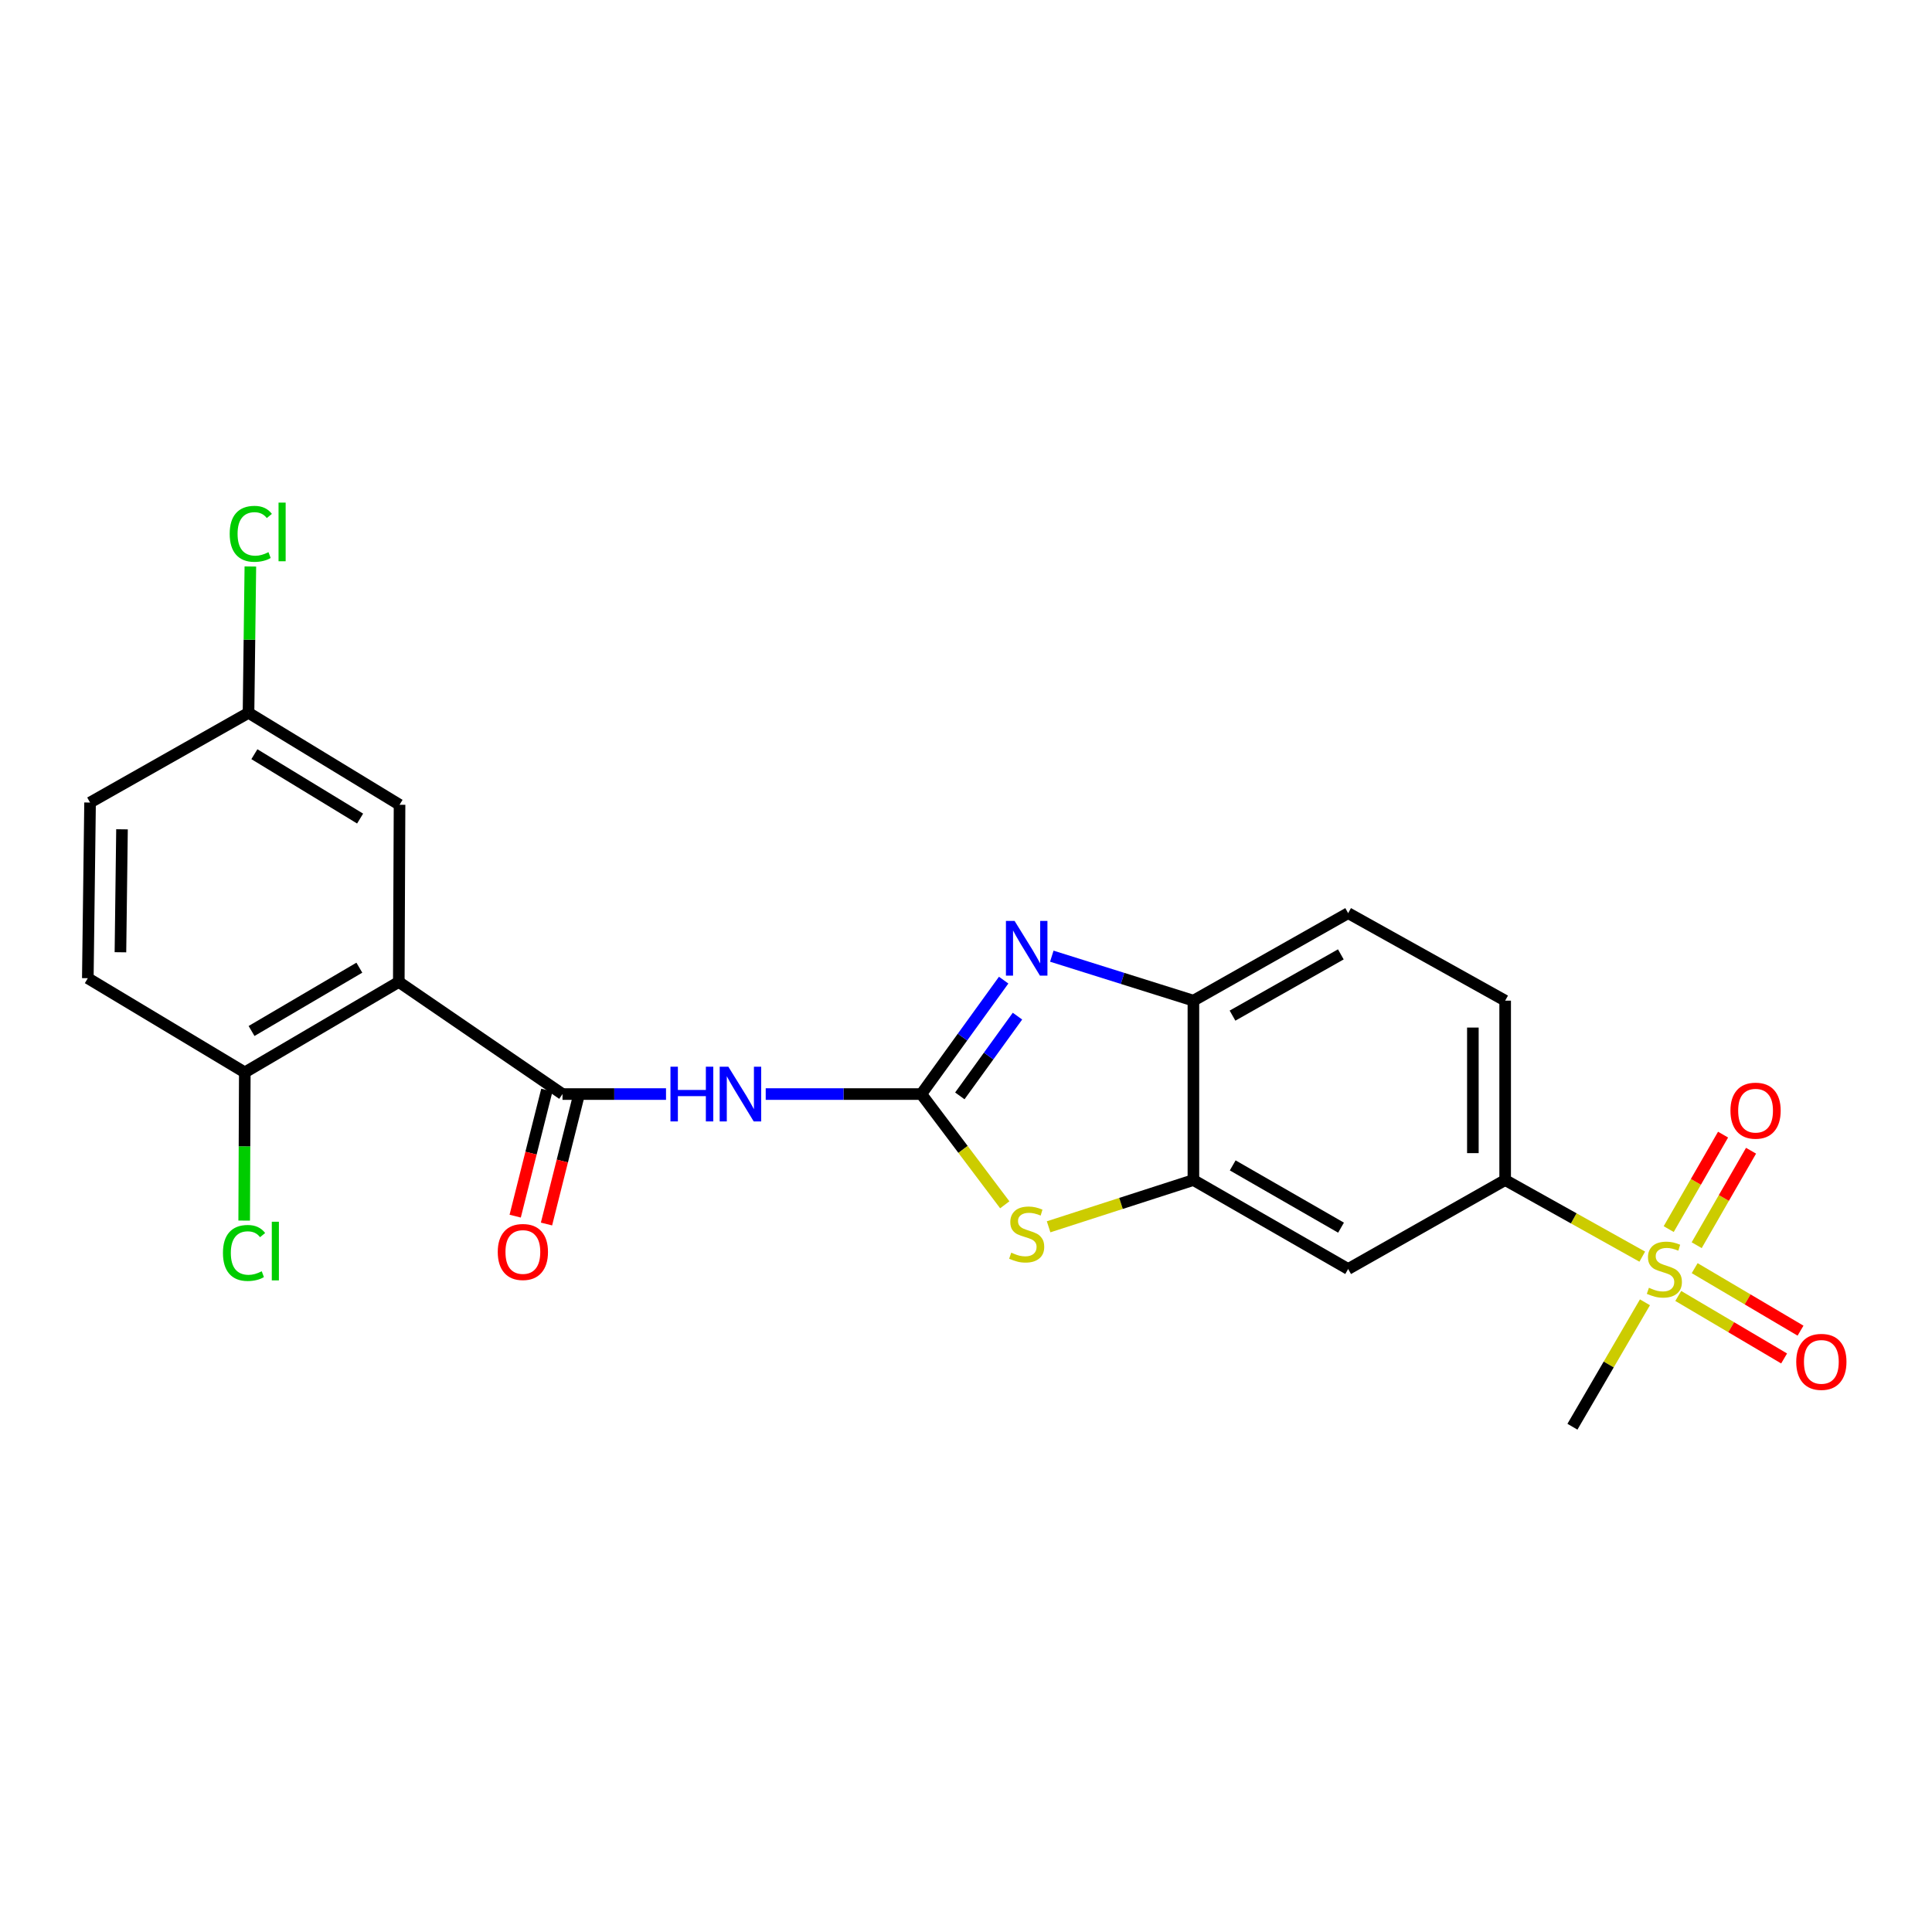 <?xml version='1.0' encoding='iso-8859-1'?>
<svg version='1.1' baseProfile='full'
              xmlns='http://www.w3.org/2000/svg'
                      xmlns:rdkit='http://www.rdkit.org/xml'
                      xmlns:xlink='http://www.w3.org/1999/xlink'
                  xml:space='preserve'
width='1000px' height='1000px' viewBox='0 0 1000 1000'>
<!-- END OF HEADER -->
<rect style='opacity:1.0;fill:#FFFFFF;stroke:none' width='1000' height='1000' x='0' y='0'> </rect>
<path class='bond-1' d='M 476.872,566.283 L 498.182,536.8' style='fill:none;fill-rule:evenodd;stroke:#000000;stroke-width:6px;stroke-linecap:butt;stroke-linejoin:miter;stroke-opacity:1' />
<path class='bond-1' d='M 498.182,536.8 L 519.493,507.317' style='fill:none;fill-rule:evenodd;stroke:#0000FF;stroke-width:6px;stroke-linecap:butt;stroke-linejoin:miter;stroke-opacity:1' />
<path class='bond-1' d='M 496.807,567.227 L 511.725,546.589' style='fill:none;fill-rule:evenodd;stroke:#000000;stroke-width:6px;stroke-linecap:butt;stroke-linejoin:miter;stroke-opacity:1' />
<path class='bond-1' d='M 511.725,546.589 L 526.642,525.951' style='fill:none;fill-rule:evenodd;stroke:#0000FF;stroke-width:6px;stroke-linecap:butt;stroke-linejoin:miter;stroke-opacity:1' />
<path class='bond-2' d='M 476.872,566.283 L 436.601,566.283' style='fill:none;fill-rule:evenodd;stroke:#000000;stroke-width:6px;stroke-linecap:butt;stroke-linejoin:miter;stroke-opacity:1' />
<path class='bond-2' d='M 436.601,566.283 L 396.331,566.283' style='fill:none;fill-rule:evenodd;stroke:#0000FF;stroke-width:6px;stroke-linecap:butt;stroke-linejoin:miter;stroke-opacity:1' />
<path class='bond-5' d='M 476.872,566.283 L 498.468,594.942' style='fill:none;fill-rule:evenodd;stroke:#000000;stroke-width:6px;stroke-linecap:butt;stroke-linejoin:miter;stroke-opacity:1' />
<path class='bond-5' d='M 498.468,594.942 L 520.065,623.6' style='fill:none;fill-rule:evenodd;stroke:#CCCC00;stroke-width:6px;stroke-linecap:butt;stroke-linejoin:miter;stroke-opacity:1' />
<path class='bond-0' d='M 850.034,650.439 L 814.55,630.613' style='fill:none;fill-rule:evenodd;stroke:#CCCC00;stroke-width:6px;stroke-linecap:butt;stroke-linejoin:miter;stroke-opacity:1' />
<path class='bond-0' d='M 814.55,630.613 L 779.067,610.787' style='fill:none;fill-rule:evenodd;stroke:#000000;stroke-width:6px;stroke-linecap:butt;stroke-linejoin:miter;stroke-opacity:1' />
<path class='bond-12' d='M 868.664,670.781 L 896.059,686.958' style='fill:none;fill-rule:evenodd;stroke:#CCCC00;stroke-width:6px;stroke-linecap:butt;stroke-linejoin:miter;stroke-opacity:1' />
<path class='bond-12' d='M 896.059,686.958 L 923.454,703.136' style='fill:none;fill-rule:evenodd;stroke:#FF0000;stroke-width:6px;stroke-linecap:butt;stroke-linejoin:miter;stroke-opacity:1' />
<path class='bond-12' d='M 877.161,656.393 L 904.556,672.57' style='fill:none;fill-rule:evenodd;stroke:#CCCC00;stroke-width:6px;stroke-linecap:butt;stroke-linejoin:miter;stroke-opacity:1' />
<path class='bond-12' d='M 904.556,672.57 L 931.951,688.748' style='fill:none;fill-rule:evenodd;stroke:#FF0000;stroke-width:6px;stroke-linecap:butt;stroke-linejoin:miter;stroke-opacity:1' />
<path class='bond-13' d='M 878.202,644.512 L 892.27,620.063' style='fill:none;fill-rule:evenodd;stroke:#CCCC00;stroke-width:6px;stroke-linecap:butt;stroke-linejoin:miter;stroke-opacity:1' />
<path class='bond-13' d='M 892.27,620.063 L 906.339,595.614' style='fill:none;fill-rule:evenodd;stroke:#FF0000;stroke-width:6px;stroke-linecap:butt;stroke-linejoin:miter;stroke-opacity:1' />
<path class='bond-13' d='M 863.719,636.178 L 877.787,611.729' style='fill:none;fill-rule:evenodd;stroke:#CCCC00;stroke-width:6px;stroke-linecap:butt;stroke-linejoin:miter;stroke-opacity:1' />
<path class='bond-13' d='M 877.787,611.729 L 891.856,587.28' style='fill:none;fill-rule:evenodd;stroke:#FF0000;stroke-width:6px;stroke-linecap:butt;stroke-linejoin:miter;stroke-opacity:1' />
<path class='bond-19' d='M 851.423,674.074 L 832.656,706.271' style='fill:none;fill-rule:evenodd;stroke:#CCCC00;stroke-width:6px;stroke-linecap:butt;stroke-linejoin:miter;stroke-opacity:1' />
<path class='bond-19' d='M 832.656,706.271 L 813.888,738.468' style='fill:none;fill-rule:evenodd;stroke:#000000;stroke-width:6px;stroke-linecap:butt;stroke-linejoin:miter;stroke-opacity:1' />
<path class='bond-7' d='M 544.412,494.914 L 581.059,506.425' style='fill:none;fill-rule:evenodd;stroke:#0000FF;stroke-width:6px;stroke-linecap:butt;stroke-linejoin:miter;stroke-opacity:1' />
<path class='bond-7' d='M 581.059,506.425 L 617.707,517.937' style='fill:none;fill-rule:evenodd;stroke:#000000;stroke-width:6px;stroke-linecap:butt;stroke-linejoin:miter;stroke-opacity:1' />
<path class='bond-3' d='M 344.728,566.283 L 317.94,566.283' style='fill:none;fill-rule:evenodd;stroke:#0000FF;stroke-width:6px;stroke-linecap:butt;stroke-linejoin:miter;stroke-opacity:1' />
<path class='bond-3' d='M 317.94,566.283 L 291.152,566.283' style='fill:none;fill-rule:evenodd;stroke:#000000;stroke-width:6px;stroke-linecap:butt;stroke-linejoin:miter;stroke-opacity:1' />
<path class='bond-4' d='M 291.152,566.283 L 206.416,508.254' style='fill:none;fill-rule:evenodd;stroke:#000000;stroke-width:6px;stroke-linecap:butt;stroke-linejoin:miter;stroke-opacity:1' />
<path class='bond-14' d='M 283.049,564.247 L 274.855,596.862' style='fill:none;fill-rule:evenodd;stroke:#000000;stroke-width:6px;stroke-linecap:butt;stroke-linejoin:miter;stroke-opacity:1' />
<path class='bond-14' d='M 274.855,596.862 L 266.66,629.477' style='fill:none;fill-rule:evenodd;stroke:#FF0000;stroke-width:6px;stroke-linecap:butt;stroke-linejoin:miter;stroke-opacity:1' />
<path class='bond-14' d='M 299.255,568.319 L 291.061,600.934' style='fill:none;fill-rule:evenodd;stroke:#000000;stroke-width:6px;stroke-linecap:butt;stroke-linejoin:miter;stroke-opacity:1' />
<path class='bond-14' d='M 291.061,600.934 L 282.866,633.549' style='fill:none;fill-rule:evenodd;stroke:#FF0000;stroke-width:6px;stroke-linecap:butt;stroke-linejoin:miter;stroke-opacity:1' />
<path class='bond-10' d='M 206.416,508.254 L 126.71,555.069' style='fill:none;fill-rule:evenodd;stroke:#000000;stroke-width:6px;stroke-linecap:butt;stroke-linejoin:miter;stroke-opacity:1' />
<path class='bond-10' d='M 185.997,500.868 L 130.203,533.639' style='fill:none;fill-rule:evenodd;stroke:#000000;stroke-width:6px;stroke-linecap:butt;stroke-linejoin:miter;stroke-opacity:1' />
<path class='bond-11' d='M 206.416,508.254 L 206.805,416.555' style='fill:none;fill-rule:evenodd;stroke:#000000;stroke-width:6px;stroke-linecap:butt;stroke-linejoin:miter;stroke-opacity:1' />
<path class='bond-6' d='M 542.757,634.991 L 580.232,622.889' style='fill:none;fill-rule:evenodd;stroke:#CCCC00;stroke-width:6px;stroke-linecap:butt;stroke-linejoin:miter;stroke-opacity:1' />
<path class='bond-6' d='M 580.232,622.889 L 617.707,610.787' style='fill:none;fill-rule:evenodd;stroke:#000000;stroke-width:6px;stroke-linecap:butt;stroke-linejoin:miter;stroke-opacity:1' />
<path class='bond-9' d='M 617.707,610.787 L 697.802,656.831' style='fill:none;fill-rule:evenodd;stroke:#000000;stroke-width:6px;stroke-linecap:butt;stroke-linejoin:miter;stroke-opacity:1' />
<path class='bond-9' d='M 638.049,603.207 L 694.116,635.438' style='fill:none;fill-rule:evenodd;stroke:#000000;stroke-width:6px;stroke-linecap:butt;stroke-linejoin:miter;stroke-opacity:1' />
<path class='bond-23' d='M 617.707,610.787 L 617.707,517.937' style='fill:none;fill-rule:evenodd;stroke:#000000;stroke-width:6px;stroke-linecap:butt;stroke-linejoin:miter;stroke-opacity:1' />
<path class='bond-15' d='M 617.707,517.937 L 697.802,472.644' style='fill:none;fill-rule:evenodd;stroke:#000000;stroke-width:6px;stroke-linecap:butt;stroke-linejoin:miter;stroke-opacity:1' />
<path class='bond-15' d='M 637.946,525.688 L 694.013,493.983' style='fill:none;fill-rule:evenodd;stroke:#000000;stroke-width:6px;stroke-linecap:butt;stroke-linejoin:miter;stroke-opacity:1' />
<path class='bond-8' d='M 779.067,610.787 L 697.802,656.831' style='fill:none;fill-rule:evenodd;stroke:#000000;stroke-width:6px;stroke-linecap:butt;stroke-linejoin:miter;stroke-opacity:1' />
<path class='bond-24' d='M 779.067,610.787 L 779.067,517.937' style='fill:none;fill-rule:evenodd;stroke:#000000;stroke-width:6px;stroke-linecap:butt;stroke-linejoin:miter;stroke-opacity:1' />
<path class='bond-24' d='M 762.357,596.859 L 762.357,531.864' style='fill:none;fill-rule:evenodd;stroke:#000000;stroke-width:6px;stroke-linecap:butt;stroke-linejoin:miter;stroke-opacity:1' />
<path class='bond-17' d='M 126.71,555.069 L 45.455,506.314' style='fill:none;fill-rule:evenodd;stroke:#000000;stroke-width:6px;stroke-linecap:butt;stroke-linejoin:miter;stroke-opacity:1' />
<path class='bond-20' d='M 126.71,555.069 L 126.548,593.423' style='fill:none;fill-rule:evenodd;stroke:#000000;stroke-width:6px;stroke-linecap:butt;stroke-linejoin:miter;stroke-opacity:1' />
<path class='bond-20' d='M 126.548,593.423 L 126.387,631.776' style='fill:none;fill-rule:evenodd;stroke:#00CC00;stroke-width:6px;stroke-linecap:butt;stroke-linejoin:miter;stroke-opacity:1' />
<path class='bond-18' d='M 206.805,416.555 L 128.632,368.96' style='fill:none;fill-rule:evenodd;stroke:#000000;stroke-width:6px;stroke-linecap:butt;stroke-linejoin:miter;stroke-opacity:1' />
<path class='bond-18' d='M 186.39,423.688 L 131.668,390.372' style='fill:none;fill-rule:evenodd;stroke:#000000;stroke-width:6px;stroke-linecap:butt;stroke-linejoin:miter;stroke-opacity:1' />
<path class='bond-16' d='M 697.802,472.644 L 779.067,517.937' style='fill:none;fill-rule:evenodd;stroke:#000000;stroke-width:6px;stroke-linecap:butt;stroke-linejoin:miter;stroke-opacity:1' />
<path class='bond-25' d='M 45.455,506.314 L 46.615,415.395' style='fill:none;fill-rule:evenodd;stroke:#000000;stroke-width:6px;stroke-linecap:butt;stroke-linejoin:miter;stroke-opacity:1' />
<path class='bond-25' d='M 62.337,492.889 L 63.149,429.246' style='fill:none;fill-rule:evenodd;stroke:#000000;stroke-width:6px;stroke-linecap:butt;stroke-linejoin:miter;stroke-opacity:1' />
<path class='bond-21' d='M 128.632,368.96 L 46.615,415.395' style='fill:none;fill-rule:evenodd;stroke:#000000;stroke-width:6px;stroke-linecap:butt;stroke-linejoin:miter;stroke-opacity:1' />
<path class='bond-22' d='M 128.632,368.96 L 129.109,331.086' style='fill:none;fill-rule:evenodd;stroke:#000000;stroke-width:6px;stroke-linecap:butt;stroke-linejoin:miter;stroke-opacity:1' />
<path class='bond-22' d='M 129.109,331.086 L 129.586,293.211' style='fill:none;fill-rule:evenodd;stroke:#00CC00;stroke-width:6px;stroke-linecap:butt;stroke-linejoin:miter;stroke-opacity:1' />
<path  class='atom-1' d='M 853.474 666.551
Q 853.794 666.671, 855.114 667.231
Q 856.434 667.791, 857.874 668.151
Q 859.354 668.471, 860.794 668.471
Q 863.474 668.471, 865.034 667.191
Q 866.594 665.871, 866.594 663.591
Q 866.594 662.031, 865.794 661.071
Q 865.034 660.111, 863.834 659.591
Q 862.634 659.071, 860.634 658.471
Q 858.114 657.711, 856.594 656.991
Q 855.114 656.271, 854.034 654.751
Q 852.994 653.231, 852.994 650.671
Q 852.994 647.111, 855.394 644.911
Q 857.834 642.711, 862.634 642.711
Q 865.914 642.711, 869.634 644.271
L 868.714 647.351
Q 865.314 645.951, 862.754 645.951
Q 859.994 645.951, 858.474 647.111
Q 856.954 648.231, 856.994 650.191
Q 856.994 651.711, 857.754 652.631
Q 858.554 653.551, 859.674 654.071
Q 860.834 654.591, 862.754 655.191
Q 865.314 655.991, 866.834 656.791
Q 868.354 657.591, 869.434 659.231
Q 870.554 660.831, 870.554 663.591
Q 870.554 667.511, 867.914 669.631
Q 865.314 671.711, 860.954 671.711
Q 858.434 671.711, 856.514 671.151
Q 854.634 670.631, 852.394 669.711
L 853.474 666.551
' fill='#CCCC00'/>
<path  class='atom-2' d='M 525.15 476.67
L 534.43 491.67
Q 535.35 493.15, 536.83 495.83
Q 538.31 498.51, 538.39 498.67
L 538.39 476.67
L 542.15 476.67
L 542.15 504.99
L 538.27 504.99
L 528.31 488.59
Q 527.15 486.67, 525.91 484.47
Q 524.71 482.27, 524.35 481.59
L 524.35 504.99
L 520.67 504.99
L 520.67 476.67
L 525.15 476.67
' fill='#0000FF'/>
<path  class='atom-3' d='M 347.031 552.123
L 350.871 552.123
L 350.871 564.163
L 365.351 564.163
L 365.351 552.123
L 369.191 552.123
L 369.191 580.443
L 365.351 580.443
L 365.351 567.363
L 350.871 567.363
L 350.871 580.443
L 347.031 580.443
L 347.031 552.123
' fill='#0000FF'/>
<path  class='atom-3' d='M 376.991 552.123
L 386.271 567.123
Q 387.191 568.603, 388.671 571.283
Q 390.151 573.963, 390.231 574.123
L 390.231 552.123
L 393.991 552.123
L 393.991 580.443
L 390.111 580.443
L 380.151 564.043
Q 378.991 562.123, 377.751 559.923
Q 376.551 557.723, 376.191 557.043
L 376.191 580.443
L 372.511 580.443
L 372.511 552.123
L 376.991 552.123
' fill='#0000FF'/>
<path  class='atom-6' d='M 523.41 648.375
Q 523.73 648.495, 525.05 649.055
Q 526.37 649.615, 527.81 649.975
Q 529.29 650.295, 530.73 650.295
Q 533.41 650.295, 534.97 649.015
Q 536.53 647.695, 536.53 645.415
Q 536.53 643.855, 535.73 642.895
Q 534.97 641.935, 533.77 641.415
Q 532.57 640.895, 530.57 640.295
Q 528.05 639.535, 526.53 638.815
Q 525.05 638.095, 523.97 636.575
Q 522.93 635.055, 522.93 632.495
Q 522.93 628.935, 525.33 626.735
Q 527.77 624.535, 532.57 624.535
Q 535.85 624.535, 539.57 626.095
L 538.65 629.175
Q 535.25 627.775, 532.69 627.775
Q 529.93 627.775, 528.41 628.935
Q 526.89 630.055, 526.93 632.015
Q 526.93 633.535, 527.69 634.455
Q 528.49 635.375, 529.61 635.895
Q 530.77 636.415, 532.69 637.015
Q 535.25 637.815, 536.77 638.615
Q 538.29 639.415, 539.37 641.055
Q 540.49 642.655, 540.49 645.415
Q 540.49 649.335, 537.85 651.455
Q 535.25 653.535, 530.89 653.535
Q 528.37 653.535, 526.45 652.975
Q 524.57 652.455, 522.33 651.535
L 523.41 648.375
' fill='#CCCC00'/>
<path  class='atom-13' d='M 929.729 704.896
Q 929.729 698.096, 933.089 694.296
Q 936.449 690.496, 942.729 690.496
Q 949.009 690.496, 952.369 694.296
Q 955.729 698.096, 955.729 704.896
Q 955.729 711.776, 952.329 715.696
Q 948.929 719.576, 942.729 719.576
Q 936.489 719.576, 933.089 715.696
Q 929.729 711.816, 929.729 704.896
M 942.729 716.376
Q 947.049 716.376, 949.369 713.496
Q 951.729 710.576, 951.729 704.896
Q 951.729 699.336, 949.369 696.536
Q 947.049 693.696, 942.729 693.696
Q 938.409 693.696, 936.049 696.496
Q 933.729 699.296, 933.729 704.896
Q 933.729 710.616, 936.049 713.496
Q 938.409 716.376, 942.729 716.376
' fill='#FF0000'/>
<path  class='atom-14' d='M 895.679 574.876
Q 895.679 568.076, 899.039 564.276
Q 902.399 560.476, 908.679 560.476
Q 914.959 560.476, 918.319 564.276
Q 921.679 568.076, 921.679 574.876
Q 921.679 581.756, 918.279 585.676
Q 914.879 589.556, 908.679 589.556
Q 902.439 589.556, 899.039 585.676
Q 895.679 581.796, 895.679 574.876
M 908.679 586.356
Q 912.999 586.356, 915.319 583.476
Q 917.679 580.556, 917.679 574.876
Q 917.679 569.316, 915.319 566.516
Q 912.999 563.676, 908.679 563.676
Q 904.359 563.676, 901.999 566.476
Q 899.679 569.276, 899.679 574.876
Q 899.679 580.596, 901.999 583.476
Q 904.359 586.356, 908.679 586.356
' fill='#FF0000'/>
<path  class='atom-15' d='M 257.637 648.018
Q 257.637 641.218, 260.997 637.418
Q 264.357 633.618, 270.637 633.618
Q 276.917 633.618, 280.277 637.418
Q 283.637 641.218, 283.637 648.018
Q 283.637 654.898, 280.237 658.818
Q 276.837 662.698, 270.637 662.698
Q 264.397 662.698, 260.997 658.818
Q 257.637 654.938, 257.637 648.018
M 270.637 659.498
Q 274.957 659.498, 277.277 656.618
Q 279.637 653.698, 279.637 648.018
Q 279.637 642.458, 277.277 639.658
Q 274.957 636.818, 270.637 636.818
Q 266.317 636.818, 263.957 639.618
Q 261.637 642.418, 261.637 648.018
Q 261.637 653.738, 263.957 656.618
Q 266.317 659.498, 270.637 659.498
' fill='#FF0000'/>
<path  class='atom-21' d='M 115.4 648.528
Q 115.4 641.488, 118.68 637.808
Q 122 634.088, 128.28 634.088
Q 134.12 634.088, 137.24 638.208
L 134.6 640.368
Q 132.32 637.368, 128.28 637.368
Q 124 637.368, 121.72 640.248
Q 119.48 643.088, 119.48 648.528
Q 119.48 654.128, 121.8 657.008
Q 124.16 659.888, 128.72 659.888
Q 131.84 659.888, 135.48 658.008
L 136.6 661.008
Q 135.12 661.968, 132.88 662.528
Q 130.64 663.088, 128.16 663.088
Q 122 663.088, 118.68 659.328
Q 115.4 655.568, 115.4 648.528
' fill='#00CC00'/>
<path  class='atom-21' d='M 140.68 632.368
L 144.36 632.368
L 144.36 662.728
L 140.68 662.728
L 140.68 632.368
' fill='#00CC00'/>
<path  class='atom-23' d='M 118.891 276.31
Q 118.891 269.27, 122.171 265.59
Q 125.491 261.87, 131.771 261.87
Q 137.611 261.87, 140.731 265.99
L 138.091 268.15
Q 135.811 265.15, 131.771 265.15
Q 127.491 265.15, 125.211 268.03
Q 122.971 270.87, 122.971 276.31
Q 122.971 281.91, 125.291 284.79
Q 127.651 287.67, 132.211 287.67
Q 135.331 287.67, 138.971 285.79
L 140.091 288.79
Q 138.611 289.75, 136.371 290.31
Q 134.131 290.87, 131.651 290.87
Q 125.491 290.87, 122.171 287.11
Q 118.891 283.35, 118.891 276.31
' fill='#00CC00'/>
<path  class='atom-23' d='M 144.171 260.15
L 147.851 260.15
L 147.851 290.51
L 144.171 290.51
L 144.171 260.15
' fill='#00CC00'/>
</svg>
